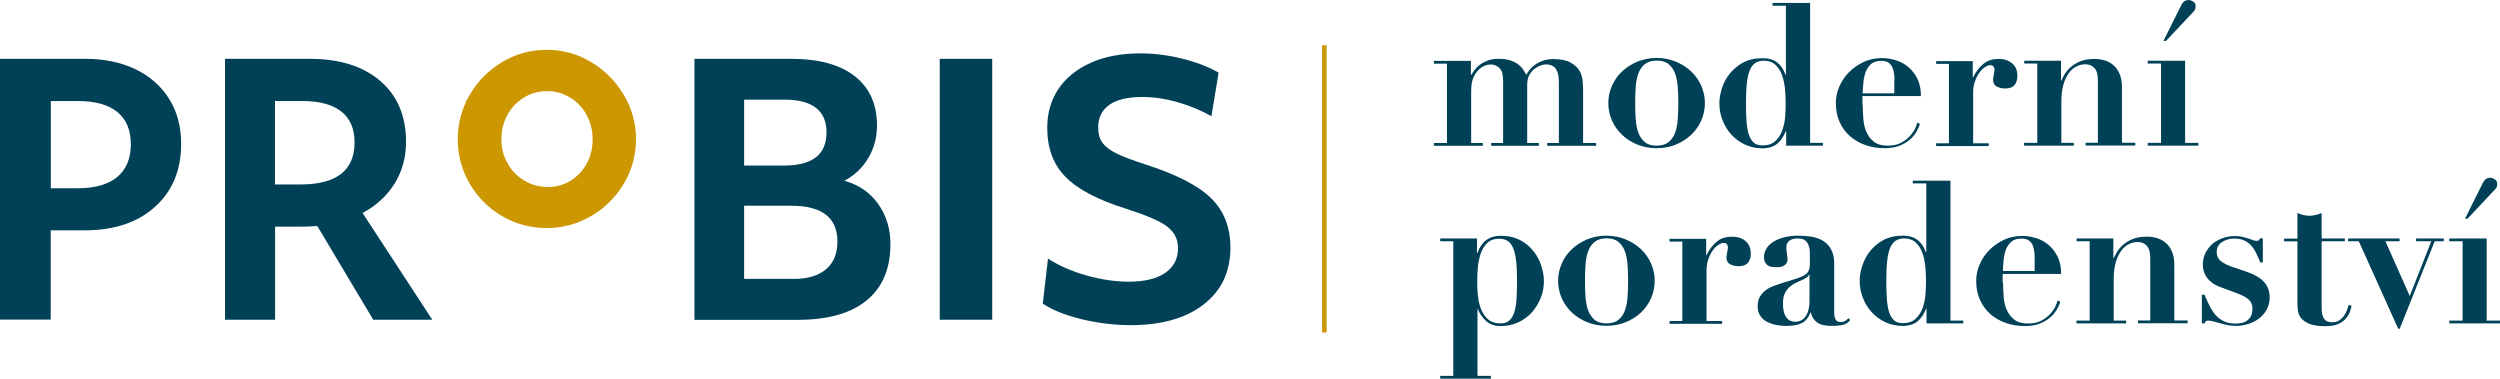<?xml version="1.0" encoding="UTF-8"?><svg id="Vrstva_2" xmlns="http://www.w3.org/2000/svg" viewBox="0 0 197.21 29.87"><defs><style>.cls-1{fill:none;stroke-width:.36px;}.cls-1,.cls-2{stroke:#cc9700;stroke-miterlimit:10;}.cls-2{fill:#cc9700;stroke-width:.78px;}.cls-3{fill:#004158;stroke-width:0px;}</style></defs><g id="Vrstva_1-2"><path class="cls-3" d="M116.03,4.79v1.11h.03c.06-.1.15-.23.25-.37.1-.14.24-.28.41-.41s.38-.24.62-.34c.24-.09.54-.14.88-.14.36,0,.67.04.91.12.24.08.45.18.61.3.16.12.29.25.39.4.1.15.19.29.27.44.16-.28.33-.5.52-.66.19-.16.39-.29.59-.37.2-.09.39-.15.56-.17.18-.03.32-.04.44-.04.59,0,1.05.09,1.37.27.32.18.56.39.7.63.15.24.23.5.26.77s.04.5.04.69v4.26h1.03v.22h-3.86v-.22h.92v-4.84c0-.44-.08-.77-.24-1.01-.16-.23-.43-.35-.8-.35-.11,0-.26.03-.42.09-.17.06-.33.16-.48.28-.16.12-.29.29-.4.49-.11.2-.16.44-.16.73v4.61h.92v.22h-3.76v-.22h.94v-4.96c0-.46-.1-.78-.3-.96-.2-.18-.42-.27-.66-.27-.42,0-.78.18-1.09.55-.08.1-.16.21-.22.32s-.11.23-.15.37c-.04.14-.06.3-.08.48-.02.18-.02.4-.02.66v3.81h.92v.22h-3.86v-.22h1.03v-6.26h-1.03v-.22h2.9Z"/><path class="cls-3" d="M132.19,4.86c.46.19.87.45,1.21.77.34.32.61.7.8,1.13.19.43.29.89.29,1.37s-.1.95-.29,1.38c-.19.43-.46.81-.8,1.13-.34.32-.75.58-1.21.77-.46.19-.97.28-1.51.28s-1.04-.09-1.51-.28c-.46-.19-.87-.44-1.21-.77-.34-.32-.61-.7-.8-1.13-.19-.43-.29-.89-.29-1.38s.1-.93.29-1.37c.19-.43.46-.81.8-1.13.34-.32.75-.58,1.21-.77.46-.19.97-.29,1.51-.29s1.04.1,1.51.29ZM131.64,11.2c.23-.19.4-.44.51-.76s.18-.67.2-1.08c.03-.41.04-.82.04-1.23s-.01-.82-.04-1.23c-.03-.4-.09-.76-.2-1.07-.11-.31-.28-.56-.51-.76s-.55-.29-.95-.29-.72.1-.95.29-.4.44-.51.76c-.11.31-.18.67-.2,1.07-.03.4-.04.81-.04,1.23s.01.83.04,1.23c.03.41.09.77.2,1.08.11.31.28.56.51.76s.55.29.95.29.72-.1.95-.29Z"/><path class="cls-3" d="M143.8,11.27v.22h-2.9v-1.15h-.03c-.17.44-.4.77-.69,1.01-.3.23-.68.35-1.15.35-.51,0-.97-.1-1.39-.3s-.77-.46-1.07-.79c-.3-.33-.53-.7-.69-1.13-.17-.43-.25-.87-.25-1.34,0-.36.07-.75.2-1.17.13-.42.33-.8.61-1.15s.63-.65,1.05-.88c.43-.23.94-.35,1.55-.35.47,0,.85.11,1.14.33.29.22.52.55.67.98h.03V.45h-1.06v-.22h2.97v11.04h1.03ZM140.81,7.04c-.04-.4-.11-.76-.23-1.09-.11-.33-.29-.61-.52-.83s-.54-.33-.92-.33c-.26,0-.48.06-.66.17-.18.11-.33.3-.44.56-.11.26-.2.61-.24,1.04-.05.43-.07.96-.07,1.58,0,.51.01.97.04,1.38.03.41.08.76.17,1.05.09.29.22.51.39.67s.4.23.69.23c.44,0,.78-.11,1.02-.34.24-.22.43-.5.55-.84.12-.34.2-.7.23-1.09s.04-.75.04-1.07c0-.34-.02-.71-.05-1.11Z"/><path class="cls-3" d="M146.94,8.27c0,.37.02.75.05,1.13.03.38.11.72.25,1.03.14.31.33.56.59.76.26.2.62.3,1.09.3.42,0,.77-.08,1.05-.23s.52-.34.7-.54c.18-.2.32-.4.41-.6.09-.2.14-.34.15-.44l.22.08c-.05.2-.14.41-.27.63-.12.22-.3.43-.52.62-.22.19-.49.35-.81.48-.32.13-.71.2-1.17.2-.54,0-1.05-.08-1.51-.24-.47-.16-.88-.4-1.23-.7s-.62-.68-.82-1.12c-.2-.44-.3-.94-.3-1.51,0-.45.09-.88.28-1.31.19-.43.44-.8.77-1.13.33-.33.71-.59,1.16-.8.44-.2.92-.3,1.43-.3.36,0,.73.06,1.09.17.36.11.69.29.98.53s.53.55.72.93.28.84.28,1.37h-4.61v.7ZM149.44,6.31c0-.11,0-.25-.02-.42-.01-.17-.05-.33-.11-.5s-.16-.31-.3-.42c-.14-.11-.34-.17-.59-.17-.35,0-.63.08-.82.25-.19.17-.34.38-.43.63-.09.26-.15.53-.18.83-.03.3-.04.58-.06.85h2.5v-1.05Z"/><path class="cls-3" d="M155.62,4.79v1.31h.03c.19-.4.44-.74.76-1.02.32-.29.74-.43,1.26-.43.44,0,.79.12,1.06.35.27.23.41.56.41.98,0,.31-.08.56-.23.73-.15.18-.39.27-.73.27-.24,0-.46-.05-.66-.15-.2-.1-.3-.28-.3-.55,0-.03,0-.09.02-.16.01-.08.02-.16.04-.25.02-.09.03-.17.04-.24.01-.07.02-.11.02-.12-.01-.08-.03-.15-.05-.2-.02-.05-.05-.09-.1-.12-.05-.04-.12-.05-.21-.05-.1,0-.23.05-.39.15-.16.1-.3.24-.44.43-.14.19-.25.41-.35.68-.1.27-.15.56-.15.9v4h1.23v.22h-4.15v-.22h1.01v-6.26h-1.01v-.22h2.89Z"/><path class="cls-3" d="M160.71,11.27v-6.26h-1.03v-.22h2.9v1.56h.03c.04-.09.11-.24.22-.43.1-.19.25-.38.45-.57.2-.19.45-.35.77-.49.31-.14.7-.21,1.17-.21.69,0,1.22.2,1.6.59.38.4.57.94.57,1.62v4.4h1.05v.22h-3.92v-.22h.97v-4.93c0-.44-.09-.76-.27-.96-.18-.2-.42-.3-.72-.3-.25,0-.49.06-.72.18s-.43.3-.6.54c-.17.24-.31.54-.41.89-.1.35-.16.77-.16,1.25v3.34h.98v.22h-3.92v-.22h1.03Z"/><path class="cls-3" d="M172.37,4.79v6.48h1.05v.22h-4v-.22h1.05v-6.26h-1.05v-.22h2.95ZM172.24.16c.09-.1.24-.16.44-.16.08,0,.19.04.32.12.13.08.2.19.2.35,0,.04,0,.1-.02.19s-.05.16-.12.23l-2.2,2.34h-.2l1.37-2.75c.05-.11.12-.22.21-.33Z"/><path class="cls-3" d="M113.61,19.03v-.22h2.9v1.16h.03c.32-.92.94-1.37,1.84-1.37.6,0,1.12.12,1.55.35.43.23.78.53,1.05.88.28.35.48.74.61,1.16s.2.81.2,1.17c0,.47-.08.92-.25,1.34s-.4.8-.69,1.13c-.3.33-.65.59-1.07.79s-.88.3-1.39.3c-.48,0-.86-.13-1.15-.39-.29-.26-.51-.57-.66-.94h-.03v5.26h1.06v.22h-4v-.22h1.03v-10.62h-1.03ZM116.58,23.24c.03.39.1.75.23,1.09.13.34.31.62.55.84.24.22.59.34,1.02.34.29,0,.52-.08.69-.23.17-.16.3-.38.39-.67s.15-.64.17-1.05.04-.87.04-1.38c0-.62-.02-1.15-.07-1.58-.05-.43-.13-.78-.24-1.04-.11-.26-.26-.45-.44-.56-.18-.11-.4-.17-.67-.17-.38,0-.69.11-.92.33s-.4.49-.52.83-.19.7-.23,1.09c-.04.4-.05.77-.05,1.11,0,.32.01.68.04,1.07Z"/><path class="cls-3" d="M128.23,18.88c.46.19.87.45,1.21.77.34.32.61.7.8,1.13.19.43.29.89.29,1.37s-.1.95-.29,1.38c-.19.43-.46.81-.8,1.13-.34.32-.75.58-1.21.76-.46.19-.97.28-1.51.28s-1.04-.09-1.51-.28c-.46-.19-.87-.44-1.21-.76-.34-.32-.61-.7-.8-1.13s-.29-.89-.29-1.38.1-.93.29-1.37.46-.81.8-1.13c.34-.32.75-.58,1.21-.77.46-.19.97-.29,1.51-.29s1.04.1,1.51.29ZM127.68,25.22c.23-.19.4-.44.51-.76s.18-.67.2-1.08c.03-.41.04-.82.04-1.23s-.01-.82-.04-1.23c-.03-.4-.09-.76-.2-1.07-.11-.31-.28-.56-.51-.76-.23-.19-.55-.29-.95-.29s-.72.1-.95.29c-.23.19-.4.44-.51.76-.11.31-.18.67-.2,1.07-.03.4-.04.81-.04,1.23s.01.83.04,1.23c.03.41.09.76.2,1.08.11.31.28.56.51.76.23.19.55.29.95.29s.72-.1.95-.29Z"/><path class="cls-3" d="M134.59,18.81v1.31h.03c.19-.4.44-.74.76-1.02.32-.29.74-.43,1.26-.43.44,0,.79.12,1.06.35s.41.56.41.98c0,.31-.08.56-.23.73s-.39.27-.73.27c-.24,0-.46-.05-.66-.15-.2-.1-.3-.28-.3-.55,0-.03,0-.09.02-.16.01-.08.02-.16.04-.25.02-.09.03-.17.04-.24.01-.07.02-.11.02-.12-.01-.08-.03-.15-.05-.2-.02-.05-.05-.09-.1-.12-.05-.04-.12-.05-.21-.05-.1,0-.23.05-.39.15-.16.1-.3.24-.44.43-.14.19-.25.41-.35.68-.1.27-.15.56-.15.9v4h1.23v.22h-4.15v-.22h1.01v-6.26h-1.01v-.22h2.89Z"/><path class="cls-3" d="M145.28,25.65c-.28.04-.53.06-.77.06-.53,0-.92-.09-1.18-.28-.26-.19-.41-.45-.48-.78h-.03c-.17.42-.4.7-.69.84-.29.15-.71.22-1.26.22-.25,0-.51-.03-.77-.08-.26-.05-.5-.14-.72-.25-.22-.11-.4-.27-.53-.48-.14-.2-.2-.45-.2-.74s.06-.55.18-.76c.12-.2.28-.37.47-.52.19-.14.41-.25.66-.34.24-.09.5-.17.76-.26.43-.12.77-.23,1.04-.32s.47-.18.62-.28.25-.21.3-.34.09-.29.09-.48v-.95c0-.28-.07-.54-.2-.76-.14-.23-.39-.34-.77-.34-.24,0-.45.05-.62.16-.18.11-.27.31-.27.6,0,.03,0,.09.02.16.01.08.02.16.03.26.01.09.02.18.03.27.01.08.02.14.02.17,0,.16-.04.28-.11.37-.07.09-.16.15-.26.2-.1.04-.2.06-.31.07-.11,0-.2,0-.27,0-.1,0-.21,0-.32-.02s-.21-.05-.29-.11c-.08-.06-.15-.14-.21-.24-.06-.1-.09-.24-.09-.42,0-.27.08-.51.23-.73.15-.21.35-.39.6-.53s.53-.25.85-.32c.32-.07.65-.11.99-.11.4,0,.77.03,1.12.09.35.06.65.18.91.34.25.17.46.39.61.68s.23.65.23,1.08v3.87c0,.2.03.37.09.52.06.15.2.23.43.23.14,0,.25-.03.34-.08.09-.05.17-.12.26-.22l.14.14c-.15.22-.36.35-.63.39ZM142.72,21.64c-.02.06-.06.12-.12.18s-.16.12-.3.2c-.2.09-.4.18-.59.27-.2.09-.37.2-.53.34-.16.14-.28.3-.38.5s-.15.45-.15.77c0,.12,0,.27.02.44.02.17.06.33.12.48.07.16.17.29.3.4.14.11.32.16.56.16.14,0,.27-.03.4-.09.13-.06.25-.16.35-.29s.19-.3.25-.52.09-.47.09-.77v-2.06h-.03Z"/><path class="cls-3" d="M154.87,25.29v.22h-2.9v-1.16h-.03c-.17.44-.4.77-.69,1.01-.3.23-.68.35-1.15.35-.51,0-.97-.1-1.39-.3-.42-.2-.77-.46-1.07-.79-.3-.33-.53-.7-.69-1.13-.17-.43-.25-.87-.25-1.34,0-.36.06-.75.2-1.17.13-.42.33-.8.61-1.16.28-.35.63-.65,1.05-.88.43-.23.94-.35,1.55-.35.47,0,.85.11,1.14.33.29.22.52.55.67.98h.03v-5.43h-1.06v-.22h2.97v11.04h1.03ZM151.88,21.06c-.04-.4-.11-.76-.23-1.09-.11-.33-.29-.61-.52-.83s-.54-.33-.92-.33c-.26,0-.48.06-.66.17s-.33.3-.44.56c-.11.26-.2.61-.24,1.04-.05.43-.07.96-.07,1.58,0,.51.01.97.04,1.38.03.41.08.76.17,1.05.09.29.22.52.39.67.17.16.4.23.69.23.44,0,.78-.11,1.02-.34s.43-.51.55-.84c.12-.34.2-.7.23-1.09.03-.39.04-.75.04-1.07,0-.34-.02-.71-.05-1.11Z"/><path class="cls-3" d="M158.01,22.3c0,.37.02.75.05,1.13.03.38.11.72.25,1.03s.33.56.59.76c.26.2.62.3,1.09.3.42,0,.77-.08,1.05-.23.29-.16.52-.34.7-.54s.32-.4.41-.6c.09-.2.14-.34.15-.44l.22.08c-.05.2-.14.41-.27.63s-.3.43-.52.62c-.22.19-.49.35-.81.48-.32.13-.71.2-1.17.2-.54,0-1.05-.08-1.51-.24-.47-.16-.88-.4-1.23-.7-.35-.31-.62-.68-.82-1.12-.2-.44-.3-.94-.3-1.51,0-.45.09-.88.28-1.31.19-.43.44-.8.77-1.13s.71-.59,1.15-.8c.44-.2.92-.3,1.43-.3.36,0,.73.06,1.09.17.36.11.69.29.98.53.29.24.53.55.72.93s.28.83.28,1.37h-4.61v.7ZM160.5,20.33c0-.11,0-.25-.02-.42s-.05-.33-.11-.5-.16-.31-.3-.42-.34-.17-.59-.17c-.35,0-.63.08-.82.25s-.34.38-.43.63c-.09.26-.15.53-.18.83-.03.3-.04.58-.05.85h2.5v-1.05Z"/><path class="cls-3" d="M164.84,25.29v-6.26h-1.03v-.22h2.9v1.56h.03c.04-.09.11-.24.22-.43.1-.19.25-.38.45-.57.2-.19.45-.35.77-.49s.7-.21,1.17-.21c.69,0,1.22.2,1.6.59s.57.94.57,1.62v4.4h1.05v.22h-3.92v-.22h.97v-4.93c0-.44-.09-.76-.27-.96-.18-.2-.42-.3-.72-.3-.25,0-.49.06-.72.18-.23.12-.43.3-.6.54-.17.24-.31.54-.41.89-.1.35-.16.77-.16,1.25v3.34h.98v.22h-3.92v-.22h1.03Z"/><path class="cls-3" d="M173.9,23.25c.12.29.25.57.38.84.13.27.28.51.46.72.18.21.39.38.64.51.25.13.56.2.92.2.09,0,.22,0,.37-.02s.31-.05.46-.13c.15-.08.28-.2.39-.36.11-.16.16-.39.16-.69,0-.09-.01-.19-.04-.29s-.08-.2-.16-.3c-.08-.1-.21-.21-.37-.3-.16-.1-.38-.2-.66-.3l-1.26-.47c-.15-.05-.3-.12-.47-.21s-.32-.21-.46-.35c-.14-.15-.26-.32-.35-.52-.09-.2-.14-.44-.14-.73,0-.3.06-.59.19-.86s.3-.51.52-.71c.22-.2.49-.36.81-.48.32-.12.66-.18,1.04-.18.2,0,.38.02.55.06.17.04.33.09.47.13.14.05.27.09.37.13.11.04.2.06.26.06.11,0,.19-.02.22-.06.03-.04.06-.09.08-.14h.22v1.9h-.2c-.1-.25-.21-.49-.32-.72s-.24-.43-.39-.6c-.15-.17-.34-.31-.55-.41-.22-.1-.49-.15-.81-.15-.34,0-.66.09-.94.27-.29.18-.43.45-.43.8,0,.07.01.16.03.25.02.09.07.19.14.29.07.1.19.2.34.3.16.1.36.19.62.29l1.33.45c.56.2.99.46,1.28.78.29.32.44.73.44,1.23,0,.34-.08.65-.23.93s-.35.51-.59.7c-.24.19-.53.34-.85.44-.32.1-.66.16-1,.16-.19,0-.39-.02-.61-.06-.22-.04-.43-.09-.63-.15-.2-.06-.39-.11-.55-.15-.17-.04-.3-.06-.39-.06-.08,0-.14.02-.18.05-.04.03-.07.09-.1.17h-.22v-2.26h.22Z"/><path class="cls-3" d="M181.7,16.96c.16.04.32.06.48.06s.31-.02.48-.06.32-.09.48-.16v2.01h1.83v.22h-1.83v5.23c0,.16.01.3.03.44.02.14.06.26.12.37s.14.2.25.26c.11.06.25.09.43.09.2,0,.37-.04.51-.12.14-.08.26-.19.37-.32.1-.13.19-.28.26-.44.07-.17.12-.33.16-.48l.23.05c-.06.35-.17.64-.32.85-.15.21-.32.38-.52.49-.19.11-.4.19-.62.23-.22.04-.43.05-.62.05-.54,0-.96-.06-1.26-.19-.3-.13-.51-.28-.66-.47-.14-.19-.22-.39-.24-.61-.02-.22-.03-.42-.03-.61v-4.81h-1.05v-.22h1.05v-2.01c.16.06.31.11.48.16Z"/><path class="cls-3" d="M189.29,18.81v.22h-1.12l1.92,4.32,1.7-4.32h-1.2v-.22h2.19v.22h-.72l-2.76,6.9h-.12l-3.11-6.9h-.84v-.22h4.07Z"/><path class="cls-3" d="M196.16,18.81v6.48h1.05v.22h-4v-.22h1.05v-6.26h-1.05v-.22h2.95ZM196.03,14.18c.09-.1.24-.16.44-.16.08,0,.19.04.32.12.13.08.2.2.2.35,0,.04,0,.1-.02.19s-.05.16-.12.23l-2.2,2.34h-.2l1.37-2.75c.05-.11.12-.22.21-.33Z"/><line class="cls-1" x1="104.47" y1="3.57" x2="104.47" y2="26.23"/><path class="cls-3" d="M0,4.64h6.71c1.5,0,2.82.27,3.95.81,1.14.54,2.03,1.32,2.67,2.33.64,1.01.96,2.2.96,3.57,0,2.08-.69,3.73-2.07,4.97-1.38,1.24-3.23,1.85-5.54,1.85h-2.68v7.04H0V4.64ZM4.01,14.85h2.14c1.35,0,2.39-.3,3.1-.89.71-.6,1.07-1.45,1.07-2.57s-.35-1.97-1.06-2.55c-.7-.58-1.74-.87-3.11-.87h-2.14v6.88Z"/><path class="cls-3" d="M17.73,4.64h6.69c2.36,0,4.22.58,5.58,1.75s2.03,2.77,2.03,4.81c0,1.21-.3,2.3-.89,3.26-.6.97-1.44,1.75-2.54,2.34l5.5,8.42h-4.66l-4.41-7.39c-.31.02-.56.03-.77.04-.21,0-.4.01-.58.01h-1.98v7.34h-3.95V4.64ZM21.69,14.55h2.03c2.83,0,4.25-1.11,4.25-3.33,0-1.06-.35-1.87-1.04-2.42-.7-.55-1.72-.83-3.07-.83h-2.17v6.58Z"/><path class="cls-3" d="M54.77,4.64h7.66c2.17,0,3.83.46,5,1.37,1.16.91,1.75,2.21,1.75,3.89,0,.94-.23,1.8-.69,2.57-.46.78-1.09,1.37-1.88,1.79,1.12.31,2,.91,2.65,1.81.65.9.98,1.97.98,3.2,0,1.93-.63,3.41-1.88,4.43-1.25,1.02-3.06,1.53-5.43,1.53h-8.15V4.64ZM58.7,13.06h3.14c1.12,0,1.96-.22,2.52-.65s.84-1.1.84-2c0-.83-.28-1.46-.83-1.9-.55-.43-1.38-.65-2.48-.65h-3.19v5.2ZM58.7,22h3.93c1.1,0,1.95-.26,2.54-.77.6-.51.89-1.24.89-2.18,0-1.88-1.22-2.82-3.65-2.82h-3.71v5.77Z"/><path class="cls-3" d="M74.13,4.64h4.14v20.58h-4.14V4.64Z"/><path class="cls-3" d="M89.19,25.65c-1.28,0-2.57-.16-3.87-.47-1.3-.32-2.32-.73-3.06-1.23l.41-3.55c.87.56,1.88,1,3.03,1.33,1.15.32,2.27.49,3.33.49,1.25,0,2.21-.23,2.88-.69s1.02-1.11,1.02-1.94c0-.7-.28-1.27-.85-1.71s-1.65-.9-3.24-1.41c-2.24-.7-3.84-1.54-4.79-2.52-.96-.97-1.44-2.26-1.44-3.87,0-1.15.29-2.17.88-3.06.59-.88,1.44-1.57,2.56-2.07,1.12-.5,2.43-.74,3.93-.74,1.06,0,2.15.14,3.25.41,1.1.27,2.07.64,2.9,1.11l-.57,3.44c-.78-.45-1.66-.82-2.64-1.1-.98-.28-1.92-.42-2.8-.42-1.15,0-2.03.21-2.61.62-.59.42-.88,1.01-.88,1.79,0,.49.11.89.34,1.2.23.32.6.6,1.11.85.51.25,1.25.53,2.21.84,2.45.78,4.2,1.67,5.23,2.67s1.54,2.31,1.54,3.91c0,1.9-.7,3.39-2.1,4.48-1.4,1.09-3.32,1.64-5.75,1.64Z"/><path class="cls-2" d="M37.39,7.68c.59-1.02,1.4-1.84,2.42-2.45,1.02-.61,2.12-.91,3.31-.91s2.29.3,3.31.91c1.02.61,1.83,1.42,2.44,2.45.61,1.02.91,2.13.91,3.3s-.3,2.31-.91,3.32c-.61,1.01-1.42,1.82-2.44,2.41-1.02.59-2.12.89-3.31.89s-2.31-.3-3.32-.89c-1.01-.59-1.82-1.4-2.41-2.41-.59-1.01-.89-2.12-.89-3.32s.3-2.28.89-3.3ZM39.69,13.07c.36.64.85,1.14,1.47,1.51s1.3.56,2.06.56,1.4-.19,2-.56c.6-.37,1.07-.87,1.41-1.5.34-.63.51-1.33.51-2.09s-.18-1.48-.53-2.12c-.35-.64-.83-1.14-1.44-1.51-.61-.37-1.28-.56-2.02-.56s-1.42.19-2.02.56c-.61.37-1.09.87-1.44,1.51s-.53,1.34-.53,2.12.18,1.45.54,2.08Z"/></g></svg>